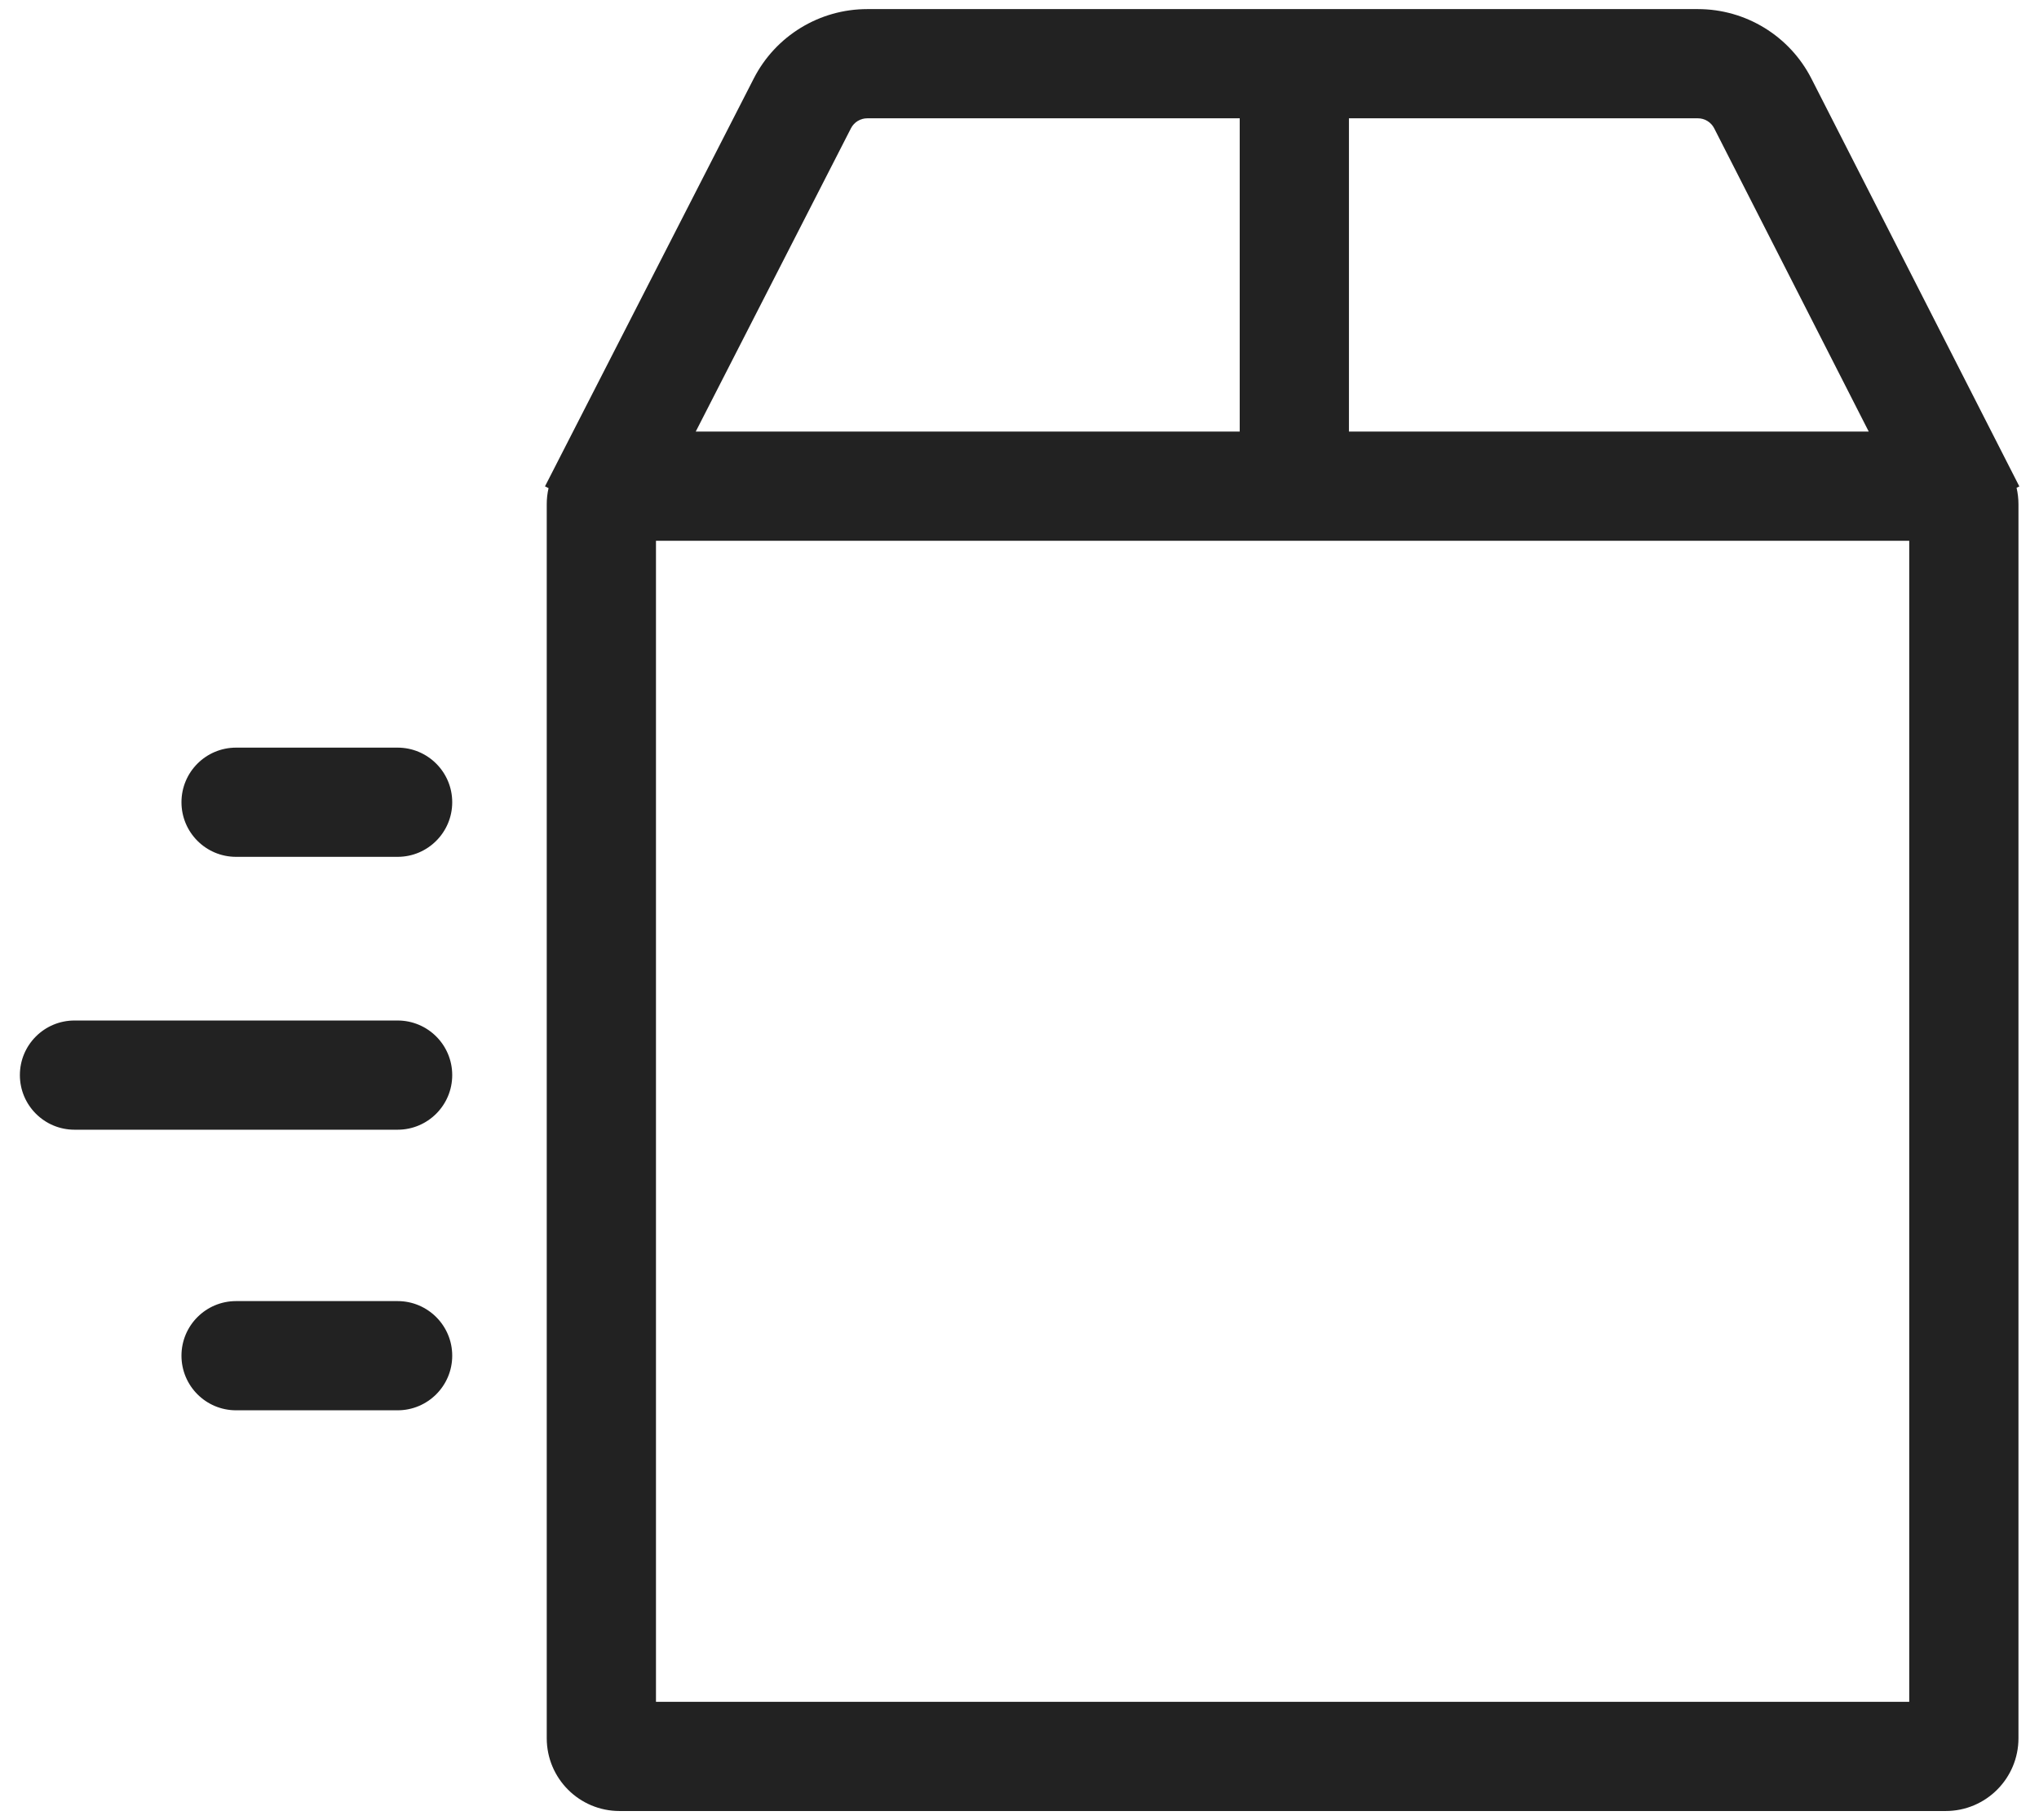 <svg width="28" height="25" viewBox="0 0 28 25" fill="none" xmlns="http://www.w3.org/2000/svg">
<path fill-rule="evenodd" clip-rule="evenodd" d="M11.909 0.125C11.252 0.125 10.65 0.493 10.351 1.078L7.484 6.68L7.533 6.705C7.516 6.777 7.508 6.851 7.508 6.928V23.875C7.508 24.427 7.955 24.875 8.508 24.875H26.718C27.271 24.875 27.718 24.427 27.718 23.875V6.928C27.718 6.849 27.709 6.773 27.692 6.7L27.73 6.681L24.875 1.08C24.576 0.494 23.974 0.125 23.316 0.125H11.909ZM25.662 5.928L23.539 1.761C23.496 1.678 23.41 1.625 23.316 1.625H18.524L18.524 5.928H25.662ZM17.024 5.928L17.024 1.625H11.909C11.815 1.625 11.729 1.678 11.686 1.761L9.554 5.928H17.024ZM9.008 23.375V7.428H26.218V23.375H9.008Z" fill="#222222"/>
<path d="M1.023 14.017C0.609 14.017 0.273 14.352 0.273 14.767C0.273 15.181 0.609 15.517 1.023 15.517H5.46C5.874 15.517 6.21 15.181 6.21 14.767C6.21 14.352 5.874 14.017 5.46 14.017H1.023Z" fill="#222222"/>
<path d="M2.492 11.019C2.492 10.605 2.827 10.269 3.242 10.269H5.46C5.874 10.269 6.21 10.605 6.21 11.019C6.21 11.433 5.874 11.769 5.46 11.769H3.242C2.827 11.769 2.492 11.433 2.492 11.019Z" fill="#222222"/>
<path d="M3.242 17.871C2.827 17.871 2.492 18.207 2.492 18.621C2.492 19.035 2.827 19.371 3.242 19.371H5.46C5.874 19.371 6.21 19.035 6.21 18.621C6.21 18.207 5.874 17.871 5.46 17.871H3.242Z" fill="#222222"/>
</svg>
